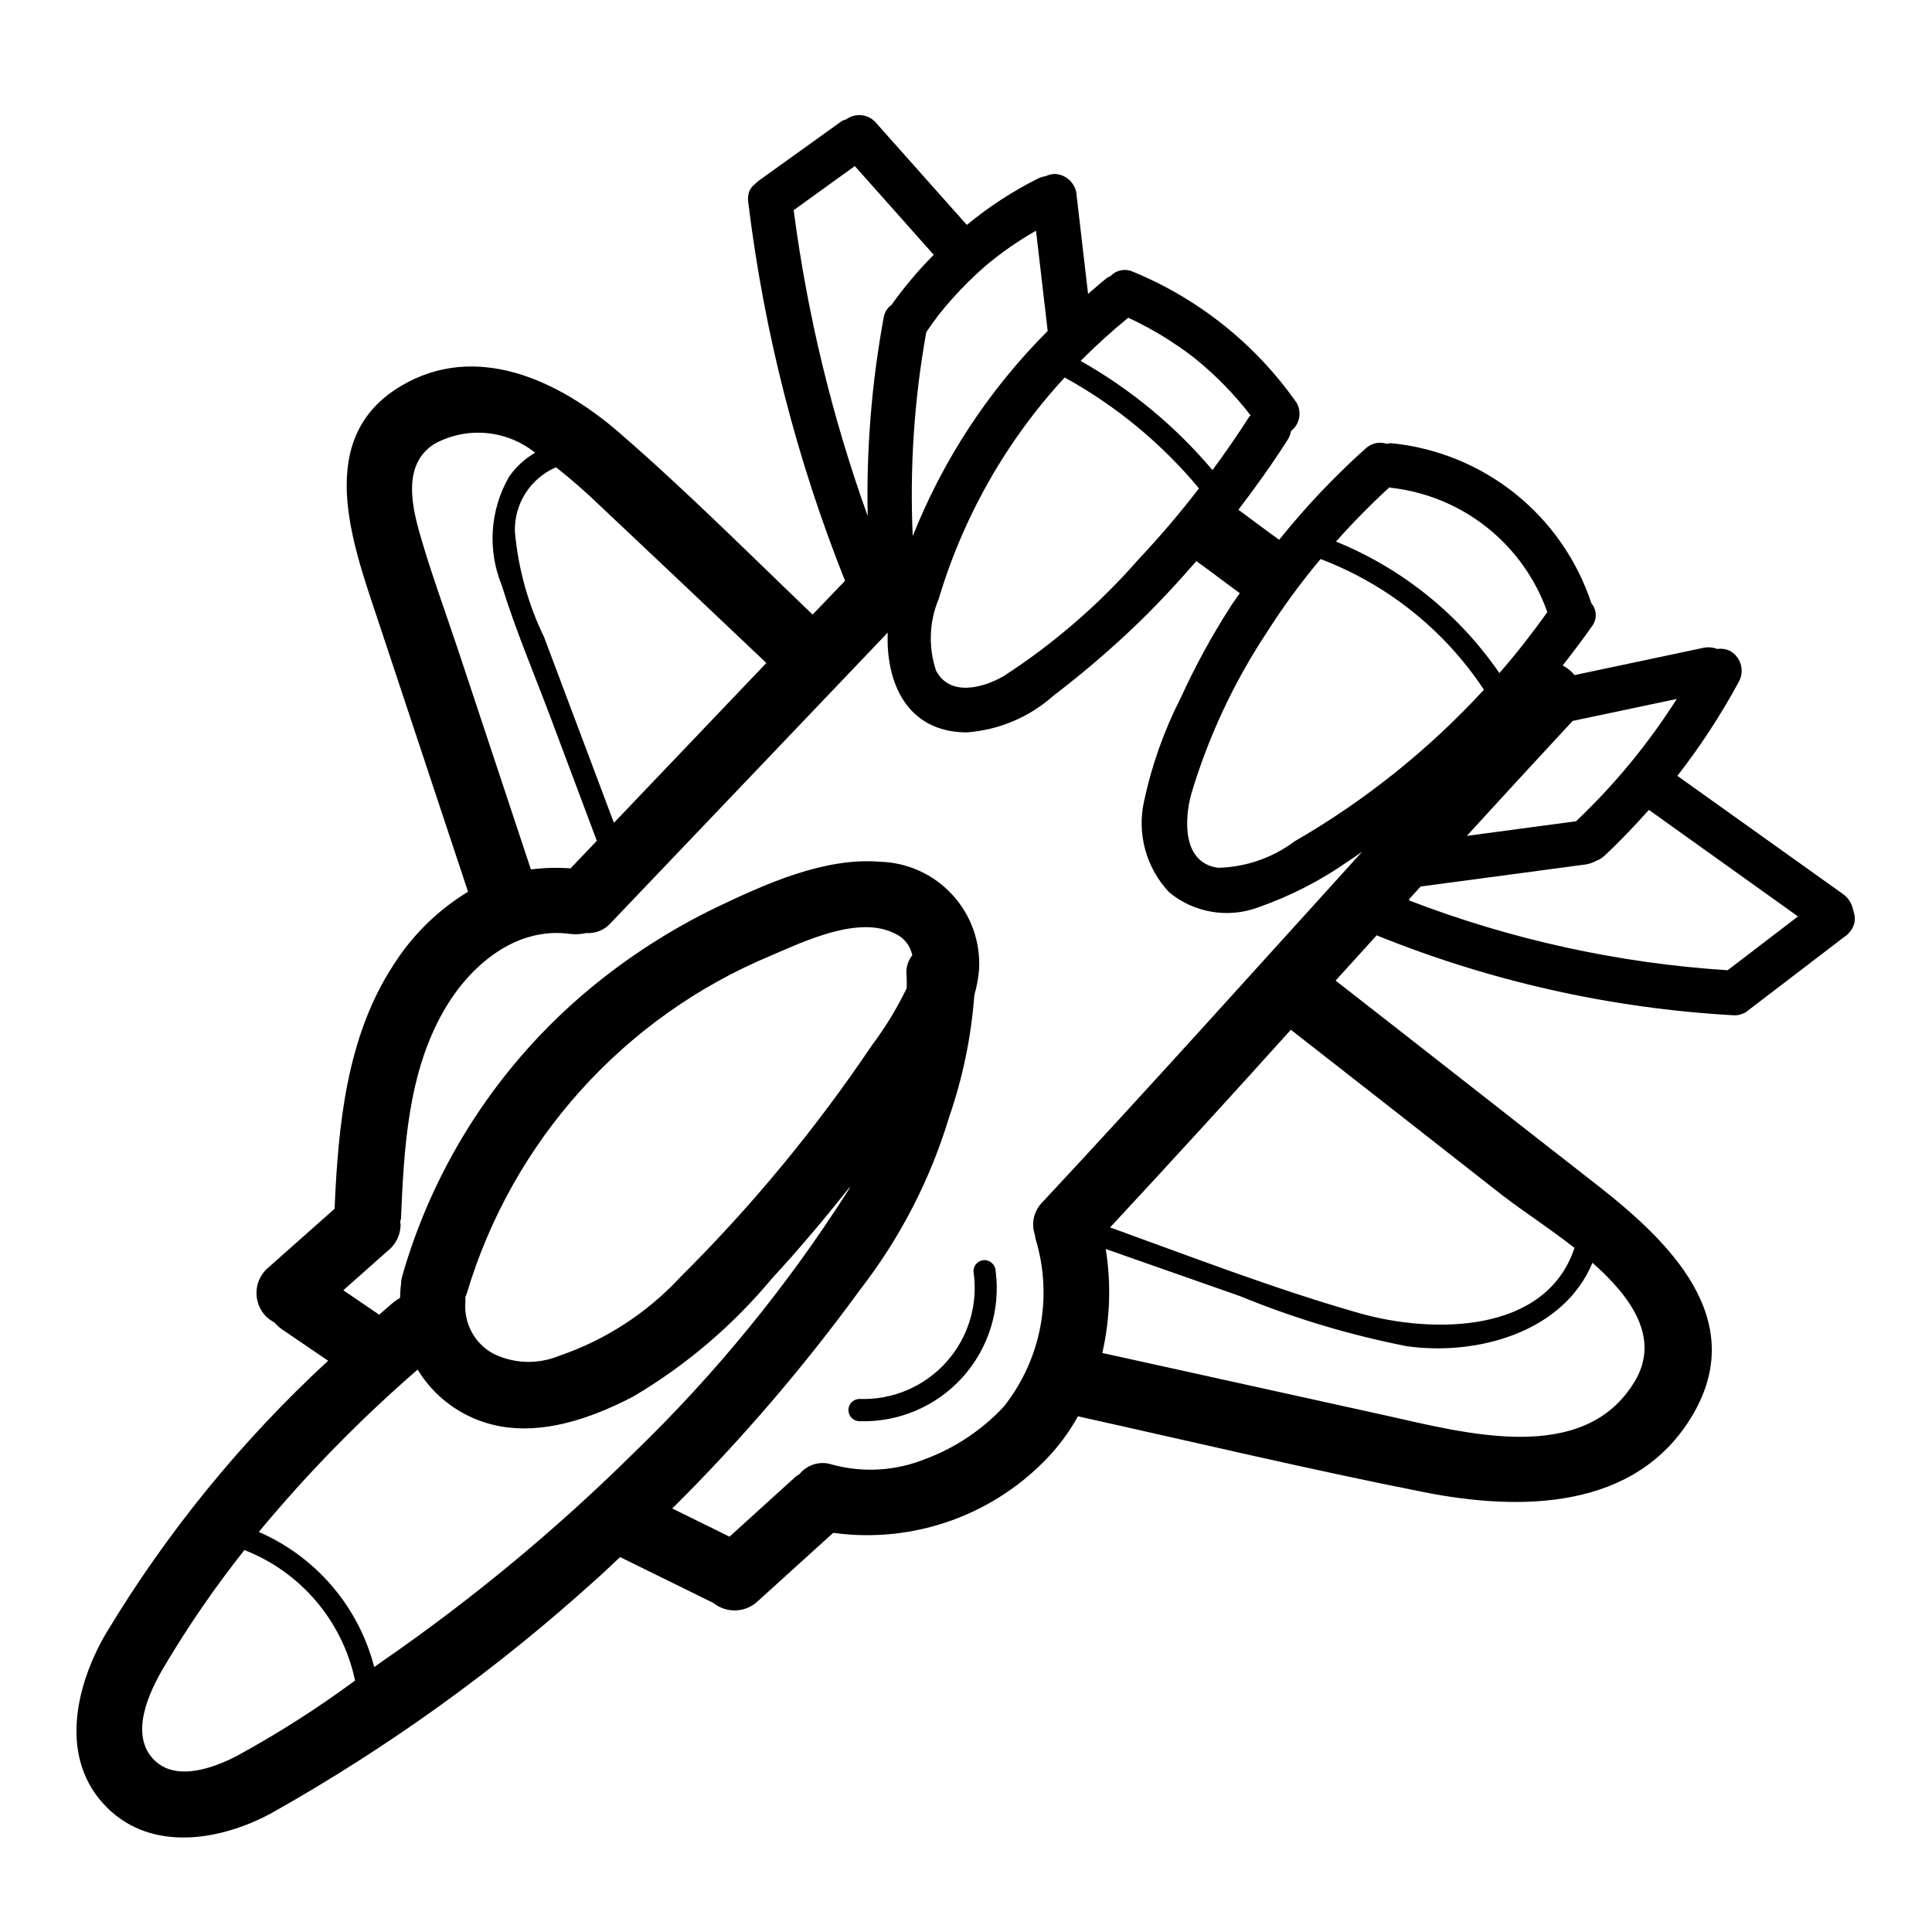 <?xml version="1.0" encoding="UTF-8"?>
<!-- Uploaded to: SVG Repo, www.svgrepo.com, Generator: SVG Repo Mixer Tools -->
<svg fill="#000000" width="800px" height="800px" version="1.1" viewBox="144 144 512 512" xmlns="http://www.w3.org/2000/svg">
 <g>
  <path d="m635.11 385.22c-0.305-1.75-1.293-3.309-2.75-4.328-14.617-10.422-29.23-20.852-43.84-31.285h0.004c6.102-7.84 11.543-16.176 16.27-24.914 1.578-2.824 0.645-6.391-2.117-8.078-1.098-0.594-2.359-0.816-3.598-0.637-1.137-0.434-2.371-0.543-3.566-0.316l-34.234 7.242c-0.863-1.055-1.938-1.922-3.148-2.551 2.644-3.387 5.25-6.801 7.715-10.336 1.43-1.801 1.387-4.367-0.105-6.121-3.785-11.461-10.82-21.578-20.25-29.113-9.43-7.535-20.848-12.168-32.859-13.336-0.371 0.012-0.734 0.07-1.086 0.184-1.953-0.66-4.113-0.199-5.621 1.203-8.293 7.43-15.961 15.527-22.926 24.215-3.652-2.582-7.195-5.32-10.801-7.965 4.574-6.016 8.98-12.156 13.035-18.531h0.004c0.457-0.703 0.762-1.496 0.887-2.324 2.305-1.773 2.938-4.984 1.48-7.5-10.961-15.648-26.219-27.785-43.926-34.953-1.926-0.613-4.035-0.062-5.414 1.418-0.32 0.121-0.625 0.277-0.914 0.457-1.707 1.34-3.328 2.816-5 4.234l-3.016-25.883c-0.082-3.227-2.676-5.824-5.902-5.906-0.801 0.051-1.586 0.25-2.312 0.59-0.695 0.105-1.375 0.309-2.008 0.609-6.742 3.379-13.082 7.508-18.895 12.309-8.141-9.141-16.273-18.285-24.402-27.434-2.051-1.992-5.238-2.223-7.551-0.543-0.414 0.098-0.809 0.25-1.18 0.457l-22.043 15.824c-0.387 0.305-0.754 0.633-1.094 0.992-0.797 0.609-1.355 1.48-1.574 2.465v0.07c-0.137 0.617-0.176 1.25-0.117 1.879v0.062c0.02 0.266 0.059 0.527 0.109 0.789 4.219 34.211 12.812 67.734 25.578 99.754l-8.59 8.949c-16.918-16.207-33.566-32.883-51.246-48.207-15.832-13.723-37.871-24.309-57.938-12.312-22.938 13.715-12.957 41.156-6.297 61.133 8.043 24.273 16.098 48.551 24.164 72.836-7.977 4.852-14.73 11.48-19.734 19.363-12.469 19.027-14.664 42.461-15.633 64.66l-18.105 16.066c-3.457 3.461-3.457 9.066 0 12.527 0.672 0.609 1.414 1.137 2.211 1.574 0.562 0.656 1.203 1.242 1.906 1.746l12.281 8.359h-0.004c-22.941 21.164-42.758 45.48-58.852 72.227-8.188 13.98-12.648 33.465 0.355 46.281 11.863 11.691 29.812 8.66 43.129 1.574h0.004c31.117-17.457 60.164-38.367 86.59-62.34 2.109-1.844 4.078-3.824 6.156-5.707l24.742 12.168c3.488 2.793 8.5 2.586 11.746-0.488l19.98-18.105c21.527 2.965 43.137-4.863 57.77-20.93 2.734-3.039 5.113-6.379 7.086-9.957 30.551 6.785 61.055 14.043 91.758 20.113 25.465 5.039 56.145 4.848 71.094-20.371 15.16-25.586-6.297-46.207-25.191-60.977-23.152-18.035-46.223-36.211-69.375-54.23 3.621-4.008 7.25-7.988 10.879-11.996l-0.004-0.004c30.082 12.184 61.961 19.336 94.363 21.176h0.219c0.727 0.07 1.461-0.039 2.137-0.316l0.25-0.094c0.273-0.078 0.539-0.191 0.789-0.332l26.098-19.957-0.004 0.004c1.289-0.82 2.25-2.07 2.707-3.527 0.277-1.203 0.18-2.461-0.273-3.606zm-14.625 1.645-18.641 14.258h-0.004c-28.863-1.852-57.277-8.07-84.277-18.445-0.047-0.121-0.102-0.238-0.164-0.355 1.023-1.125 2.047-2.258 3.078-3.387l43.699-5.84-0.004 0.004c1.012-0.152 1.98-0.488 2.867-0.992 0.789-0.281 1.512-0.719 2.125-1.285 4.133-3.856 8.023-7.965 11.809-12.195zm-140.92-75.035c4.359-6.871 9.168-13.445 14.398-19.68 17.703 6.727 32.848 18.84 43.293 34.637-14.602 15.863-31.531 29.418-50.207 40.195-5.859 4.383-12.938 6.824-20.254 6.988-9.445-1.273-8.98-12.73-7.086-19.594 4.508-15.074 11.195-29.41 19.855-42.547zm108.8 17.398c-7.535 11.867-16.508 22.758-26.715 32.422l-28.93 3.863c9.305-10.188 18.652-20.34 28.039-30.457zm-76.168-56.074c0.148 0 0.277 0.094 0.426 0.109 9.305 1.047 18.129 4.691 25.457 10.523 7.328 5.828 12.867 13.605 15.98 22.438-3.992 5.582-8.211 11.02-12.707 16.145-10.715-15.598-25.766-27.711-43.297-34.848 4.469-5.023 9.188-9.82 14.141-14.367zm-86.066-29.125c13.602 7.488 25.68 17.461 35.613 29.395-5.012 6.516-10.348 12.781-15.988 18.766-10.434 11.941-22.477 22.371-35.785 30.992-5.434 3.148-14.312 5.512-17.918-1.488-2.066-6.211-1.812-12.957 0.719-18.996 4.238-14.18 10.547-27.66 18.727-39.996 4.371-6.598 9.266-12.836 14.633-18.648zm30.016-8.359c1.77 1.211 3.242 2.289 4.527 3.32 5.492 4.438 10.445 9.504 14.754 15.098-0.133 0.172-0.309 0.25-0.434 0.449-3.055 4.801-6.297 9.445-9.676 14.043-9.836-11.641-21.664-21.434-34.938-28.93 3.996-4.031 8.203-7.852 12.598-11.445 0.867 0.402 1.73 0.789 2.59 1.234 1.828 0.922 3.629 1.898 5.391 2.938 1.766 1.039 3.504 2.164 5.188 3.316zm-37.594-30.531 3.094 26.574v0.004c-15.504 15.496-27.672 33.996-35.766 54.363-0.82-18.094 0.383-36.223 3.59-54.051 2.051-3.098 4.332-6.039 6.824-8.793 2.769-3.113 5.738-6.047 8.883-8.785 4.164-3.5 8.641-6.617 13.375-9.312zm-48.02-17.129c6.969 7.84 13.941 15.68 20.914 23.516-4.086 4.113-7.828 8.555-11.188 13.277-1.105 0.77-1.852 1.953-2.062 3.285-3.203 17.367-4.629 35.016-4.25 52.672-9.434-26.238-16.008-53.414-19.617-81.059zm-23.445 131.69-40.398 42.359-18.484-49.168c-4.273-8.809-6.902-18.32-7.762-28.07-0.086-3.598 0.906-7.141 2.852-10.168 1.945-3.027 4.754-5.402 8.059-6.82 4.008 3.156 7.852 6.516 11.52 10.059 14.781 13.918 29.52 27.855 44.215 41.809zm-91.945-34.637c-2.219-7.871-4.203-18.207 3.938-23.402 4.184-2.305 8.957-3.316 13.715-2.902 4.758 0.41 9.285 2.227 13.012 5.215-2.762 1.605-5.133 3.805-6.945 6.434-5.019 8.773-5.715 19.375-1.891 28.73 3.644 11.809 8.574 23.387 12.926 34.992l12.266 32.691-6.965 7.305v0.004c-3.5-0.262-7.019-0.168-10.504 0.281l-19.16-57.75c-3.484-10.5-7.383-20.961-10.391-31.598zm129.1 117.82c0.07 1 0.082 2 0.039 3-2.562 5.309-5.633 10.352-9.172 15.066-14.855 22.078-31.844 42.641-50.719 61.402-8.848 9.566-19.938 16.777-32.273 20.98-5.609 2.301-11.934 2.09-17.375-0.582-4.934-2.676-7.84-8-7.422-13.598 0.027-0.473 0.027-0.945 0-1.418 0.145-0.305 0.27-0.621 0.379-0.941 12.039-40.379 41.566-73.223 80.441-89.477 9.07-3.883 23.434-10.832 33.062-5.894 2.363 1.059 4.062 3.199 4.559 5.738-1.273 1.609-1.812 3.684-1.48 5.707zm-177.58 206.51c-6.023 3.102-15.832 6.762-21.664 1.156-6.926-6.668-1.492-18.152 2.441-24.773 6.398-10.805 13.527-21.16 21.332-31 14.977 5.852 26 18.852 29.324 34.582-10.004 7.391-20.508 14.086-31.434 20.035zm36.504-23.617c-4.141-16.004-15.422-29.211-30.582-35.801 12.828-15.469 26.906-29.859 42.09-43.02 3.277 5.41 8.078 9.734 13.801 12.43 14.168 6.777 30.309 1.527 43.422-5.328v-0.004c13.965-8.27 26.406-18.879 36.777-31.359 7.234-7.809 14.059-15.988 20.688-24.316-0.18 0.309-0.316 0.645-0.496 0.953v-0.004c-16.148 25.375-35.234 48.758-56.859 69.66-20.535 20.301-42.805 38.762-66.559 55.184zm146.29-55.223c-7.914 3.269-16.691 3.82-24.953 1.574-3.137-1.051-6.598-0.027-8.66 2.559-0.309 0.168-0.605 0.355-0.891 0.559l-17.625 15.988-15.168-7.469c18.098-17.973 34.734-37.352 49.758-57.961 10.613-13.684 18.617-29.199 23.617-45.777 3.606-10.426 5.848-21.273 6.668-32.273 0.617-2.18 1.039-4.414 1.25-6.668 0.457-7.328-2.086-14.527-7.047-19.945-4.957-5.414-11.902-8.582-19.246-8.773-14.688-1.195-30.246 5.856-43.242 12.059h0.004c-12.133 5.852-23.5 13.168-33.852 21.785-23.699 19.762-40.926 46.184-49.445 75.844-0.207 0.734-0.332 1.492-0.359 2.254v0.109c-0.172 1.203-0.195 2.363-0.262 3.559-0.637 0.336-1.238 0.734-1.793 1.195-1.25 1.055-2.481 2.164-3.723 3.234l-9.508-6.473 12.594-11.172v0.004c1.656-1.676 2.586-3.938 2.59-6.297 0-0.195-0.109-0.41-0.125-0.613h-0.004c0.094-0.309 0.172-0.621 0.23-0.938 0.789-18.688 1.844-38.574 11.391-55.152 6.84-11.879 18.98-22.254 33.387-20.277h-0.004c1.441 0.18 2.902 0.102 4.316-0.227 2.469 0.172 4.875-0.812 6.508-2.668l73.391-76.949c-0.527 13.168 5.023 26.316 20.812 26.449h0.004c8.633-0.598 16.82-4.066 23.254-9.855 7.301-5.566 14.293-11.52 20.953-17.84 5.902-5.598 11.43-11.562 16.766-17.695 3.891 2.762 7.652 5.691 11.508 8.484-0.883 1.316-1.844 2.582-2.691 3.938h0.004c-4.871 7.625-9.203 15.582-12.957 23.812-4.426 8.668-7.691 17.879-9.723 27.395-1.926 8.66 0.578 17.711 6.676 24.152 6.559 5.41 15.5 6.938 23.48 4.008 8.594-2.996 16.727-7.172 24.168-12.406 1.18-0.746 2.297-1.574 3.465-2.363-28.176 31.039-56.152 62.242-84.742 92.891-2.25 2.254-3.019 5.594-1.984 8.602 0.039 0.355 0.098 0.703 0.172 1.051 4.68 15.293 1.551 31.91-8.367 44.461-5.707 6.133-12.754 10.871-20.594 13.836zm187.75-20.469c-13.5 22.648-45.594 13.516-66.125 8.996l-74.965-16.531 0.004 0.004c2.07-9.039 2.379-18.395 0.91-27.551l35.652 12.508c14.23 5.84 28.992 10.277 44.086 13.242 18.781 2.652 41.629-3.762 49.246-22.105 10.352 9.141 18.043 19.996 11.195 31.473zm-34.543-48.941c4.543 3.551 11.73 8.18 18.586 13.562-7.519 22.766-37.406 22.828-56.938 17.32-22.34-6.367-44.25-14.848-66.125-22.75 16.09-17.32 32.059-34.777 47.902-52.379 18.871 14.734 37.73 29.492 56.578 44.281z"/>
  <path d="m404.93 477.93c-1.625 0.012-2.941 1.328-2.953 2.953 1.316 8.672-1.301 17.477-7.141 24.02-5.836 6.543-14.285 10.148-23.047 9.832-1.629 0-2.953 1.32-2.953 2.949 0 1.633 1.324 2.953 2.953 2.953 10.324 0.32 20.27-3.902 27.211-11.551 6.941-7.648 10.184-17.957 8.867-28.203-0.051-1.602-1.332-2.894-2.938-2.953z"/>
 </g>
</svg>